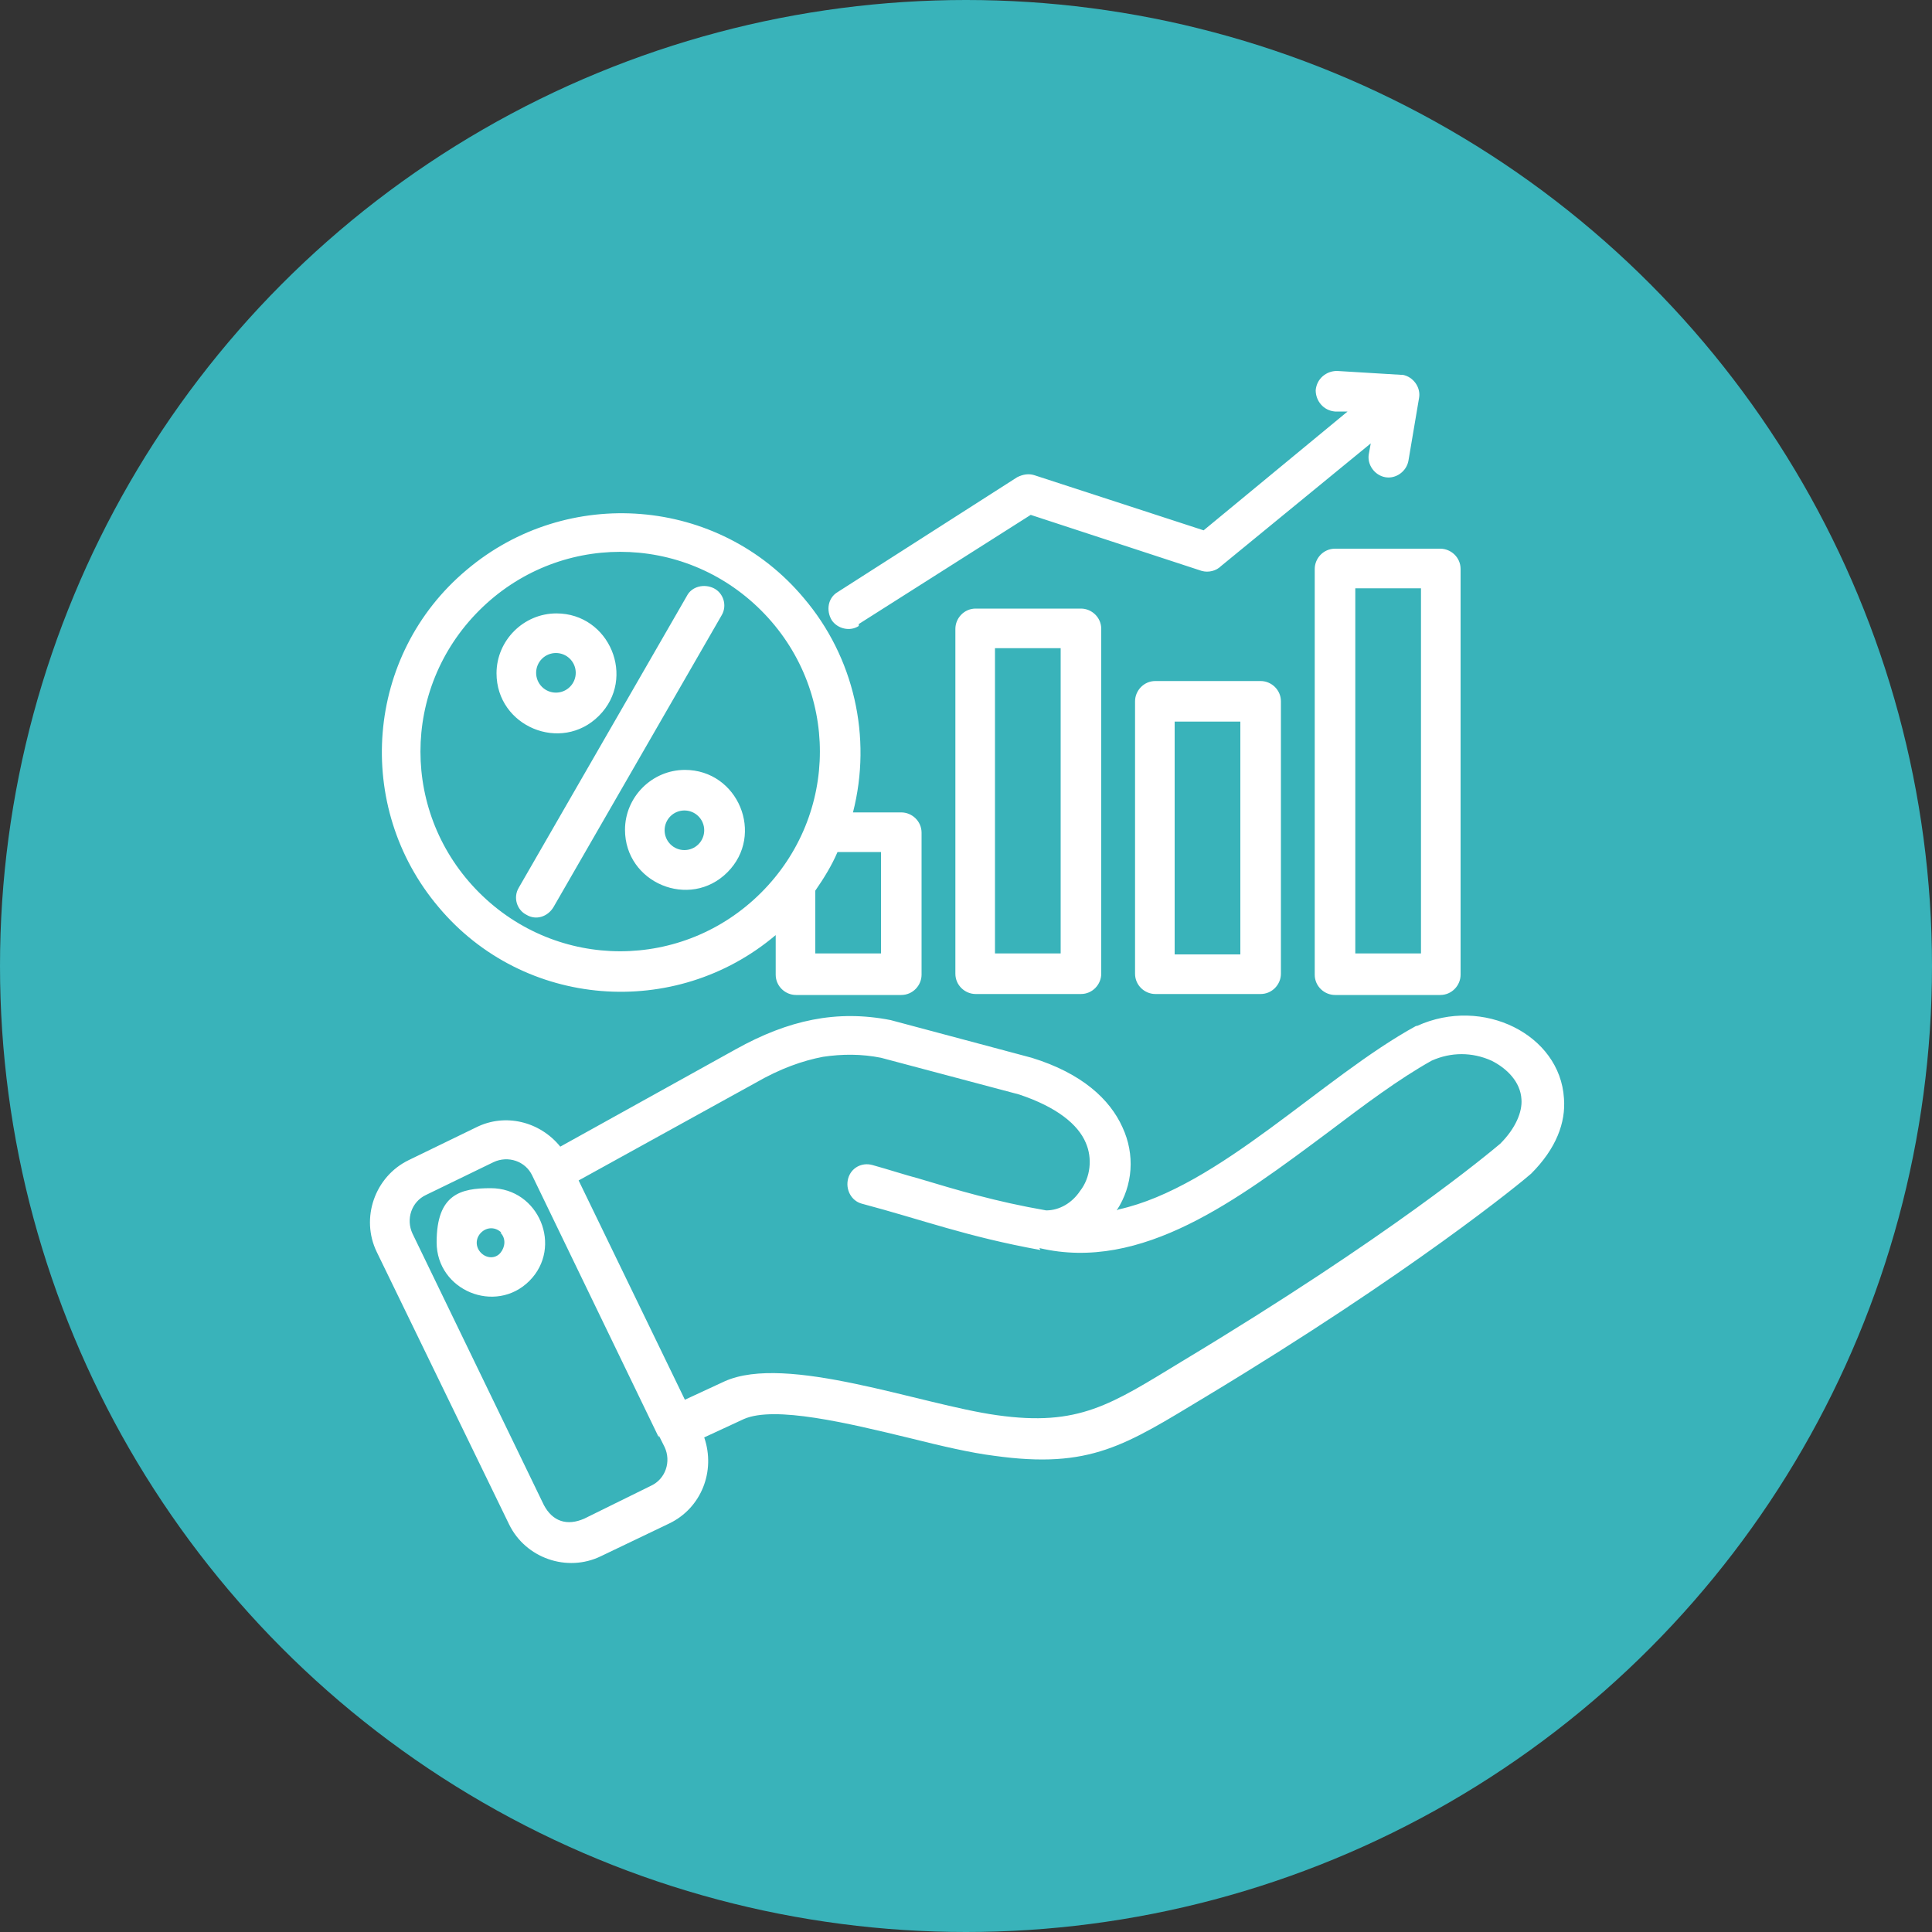 <?xml version="1.0" encoding="UTF-8"?>
<svg id="Layer_1" xmlns="http://www.w3.org/2000/svg" version="1.1" viewBox="0 0 200 200">
  <rect x="0" y="0" width="200" height="200" fill="#333333" stroke="none"/>
  <!-- Generator: Adobe Illustrator 29.5.1, SVG Export Plug-In . SVG Version: 2.1.0 Build 141)  -->
  <defs>
    <style>
      .st0 {
        fill: #fff;
        fill-rule: evenodd;
      }

      .st1 {
        fill: #39b3ba;
      }
    </style>
  </defs>
  <circle class="st1" cx="100" cy="100" r="100"/>
  <path class="st0" d="M88.2,84.1h5.1c1.1,0,2.1.9,2.1,2.1v14.7c0,1.1-.9,2.1-2.1,2.1h-10.9c-1.1,0-2.1-.9-2.1-2.1v-4.1c-10.4,8.8-26.1,7.6-34.9-2.9-8.8-10.4-7.6-26.1,2.9-34.9,10.4-8.8,26.1-7.6,34.9,2.9,5.2,6.1,7.1,14.4,5.1,22.2h0ZM138.2,56.8h10.9c1.1,0,2.1.9,2.1,2.1v42c0,1.1-.9,2.1-2.1,2.1h-10.9c-1.1,0-2.1-.9-2.1-2.1v-42c0-1.1.9-2.1,2.1-2.1ZM147.1,60.9h-6.8v37.8h6.8v-37.8ZM88.9,64.6l17.8-11.3,17.7,5.8c.7.2,1.5,0,2-.5l15.5-12.7-.2,1.1c-.2,1.1.6,2.2,1.7,2.4,1.1.2,2.2-.6,2.4-1.7l1.1-6.5c.2-1.1-.6-2.2-1.7-2.4,0,0-.1,0-.2,0l-6.6-.4c-1.1,0-2.1.8-2.2,2,0,1.1.8,2.1,2,2.2h1.3c0,0-14.9,12.3-14.9,12.3l-17.5-5.7h0c-.6-.2-1.2-.1-1.8.2l-18.6,11.9c-1,.6-1.2,1.9-.6,2.9.6.9,1.9,1.2,2.8.6h0ZM119.6,70.5h10.9c1.1,0,2.1.9,2.1,2.1v28.2c0,1.1-.9,2.1-2.1,2.1h-10.9c-1.1,0-2.1-.9-2.1-2.1v-28.2c0-1.1.9-2.1,2.1-2.1ZM128.4,74.7h-6.8v24.1h6.8v-24.1ZM101,63h10.9c1.1,0,2.1.9,2.1,2.1v35.7c0,1.1-.9,2.1-2.1,2.1h-10.9c-1.1,0-2.1-.9-2.1-2.1v-35.7c0-1.1.9-2.1,2.1-2.1ZM109.8,67.1h-6.8v31.6h6.8v-31.6ZM50.8,123c5,0,7.5,6.1,4,9.6s-9.6,1-9.6-4,2.5-5.6,5.6-5.6h0ZM51.9,127.6c-.6-.6-1.5-.6-2.1,0-.6.6-.6,1.5,0,2.1.6.6,1.5.6,2,0s.6-1.5,0-2.1h0ZM107.7,129.4c-7.7-1.4-12.1-3.1-18.5-4.8-1.1-.3-1.7-1.5-1.4-2.6.3-1.1,1.4-1.7,2.5-1.4,1.8.5,3.3,1,4.8,1.4,4,1.2,8,2.4,13.2,3.3,1.4,0,2.7-.8,3.5-2,1.1-1.4,1.3-3.4.6-5-.8-1.9-3-3.7-6.9-5l-14.3-3.8c-2-.4-4-.4-6-.1-2.1.4-4.4,1.2-7,2.7l-18.3,10.1,11,22.7,4.1-1.9c6.4-2.9,20.3,2.4,28.2,3.5,8.5,1.2,11.8-1.1,19.2-5.6,21.6-13,31.7-21.5,32.9-22.5,1.6-1.6,2.3-3.3,2.2-4.6-.1-1.8-1.5-3.2-3.1-4-2-.9-4.2-.9-6.2,0-3.4,1.9-7,4.6-10.7,7.4-9.4,7-19.3,14.5-29.9,12h0ZM115.6,125.3c1.7-2.6,1.9-5.8.6-8.6-1.3-2.9-4.2-5.6-9.4-7.2l-14.6-3.9c-5.6-1.1-10.6,0-16,3l-18.2,10.1c-2.1-2.6-5.7-3.5-8.7-2l-7,3.4c-3.5,1.7-5,6-3.3,9.5l13.7,28.2c1.7,3.5,6,5,9.5,3.3l7.1-3.4c3.3-1.6,4.8-5.4,3.6-8.9l4.1-1.9c3.2-1.4,10.7.4,17.3,2,3.2.8,6.2,1.5,8.6,1.8,10,1.4,13.6-1.1,21.9-6.1,21.4-12.9,32.8-22.3,33.7-23.1,2.6-2.6,3.6-5.3,3.4-7.8-.4-6.6-8.4-10.6-15.2-7.5h0s0,0-.1,0c-9.7,5.3-20.4,16.7-30.8,19h0ZM68.2,148.8l-13.1-27.1c-.7-1.5-2.5-2.1-4-1.4l-7,3.4c-1.5.7-2.1,2.5-1.4,4l13.6,28.1c.9,1.7,2.4,2.2,4.2,1.4l6.9-3.4c1.5-.7,2.1-2.5,1.4-4l-.6-1.2h0ZM71.1,61.7l-17.4,30.2c-.6,1-.2,2.3.8,2.8,1,.6,2.2.2,2.8-.8l17.4-30.2c.6-1,.2-2.3-.8-2.8s-2.3-.2-2.8.8h0ZM70.9,79.7c-3.4,0-6.2,2.8-6.2,6.2,0,5.5,6.7,8.3,10.6,4.4,3.9-3.9,1.1-10.6-4.4-10.6ZM72.3,84.5c-.8-.8-2.1-.8-2.9,0s-.8,2.1,0,2.9,2.1.8,2.9,0,.8-2.1,0-2.9ZM57.6,63.5c-3.4,0-6.2,2.8-6.2,6.2,0,5.5,6.7,8.3,10.6,4.4s1.1-10.6-4.4-10.6ZM59,68.2c-.8-.8-2.1-.8-2.9,0s-.8,2.1,0,2.9,2.1.8,2.9,0,.8-2.1,0-2.9ZM84.4,92.2v6.5h6.8v-10.5h-4.5c-.6,1.4-1.4,2.7-2.3,4h0ZM78.8,63.2c-8.1-8.1-21.1-8.1-29.2,0-8.1,8.1-8.1,21.1,0,29.2,8.1,8.1,21.1,8.1,29.2,0s8.1-21.1,0-29.2Z"/>
</svg>